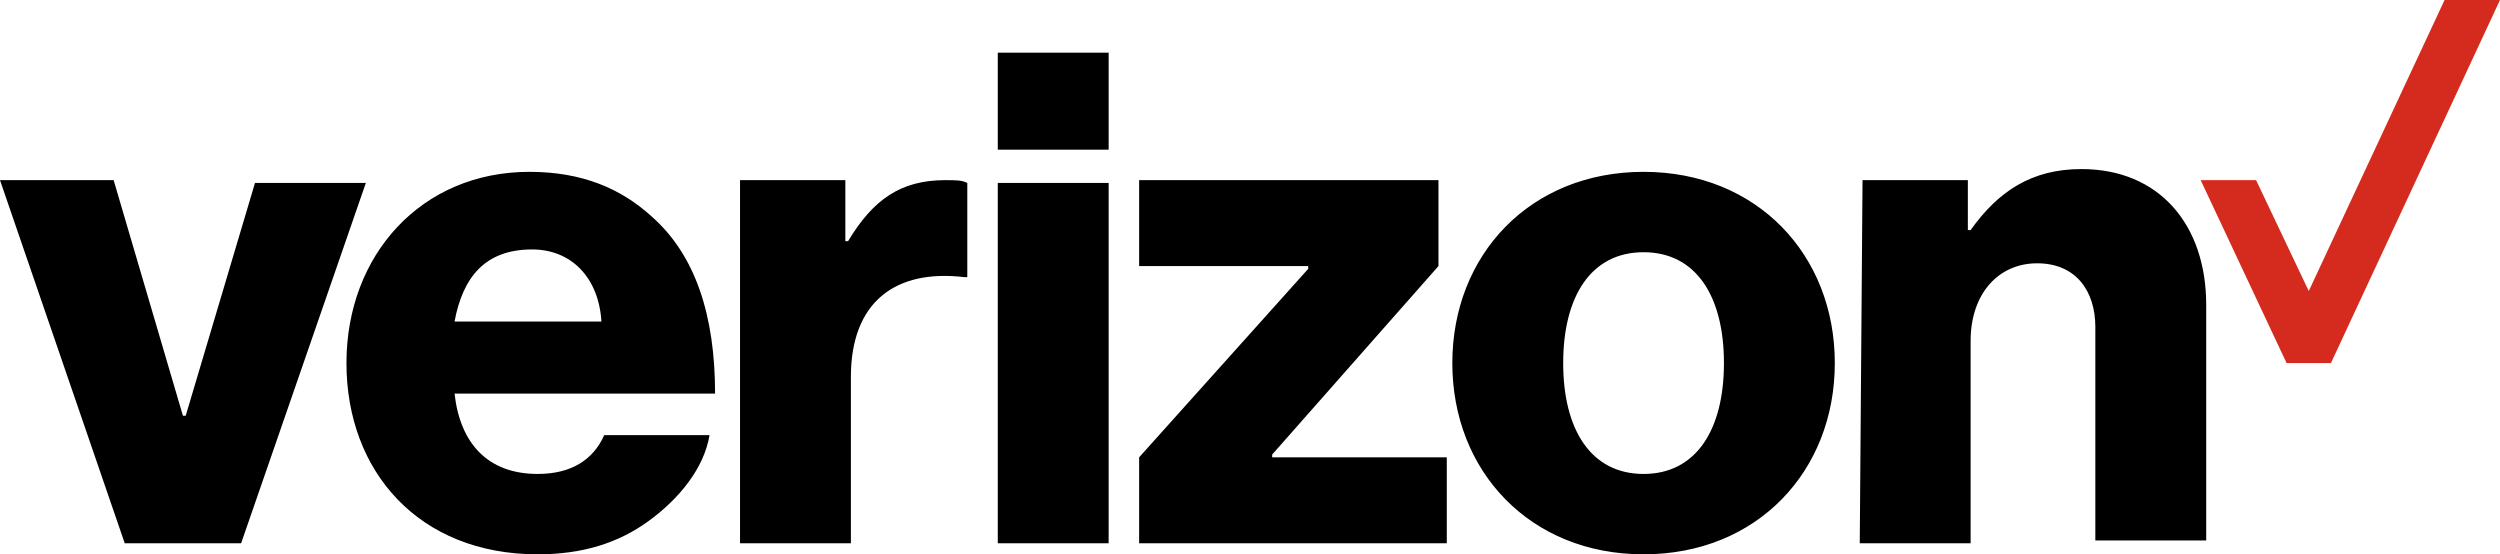 <?xml version="1.0" encoding="utf-8"?>
<!-- Generator: Adobe Illustrator 24.0.1, SVG Export Plug-In . SVG Version: 6.00 Build 0)  -->
<svg version="1.1" id="Layer_1" xmlns="http://www.w3.org/2000/svg" xmlns:xlink="http://www.w3.org/1999/xlink" x="0px" y="0px"
	 viewBox="0 0 90.2 20" style="enable-background:new 0 0 90.2 20;" xml:space="preserve">
<style type="text/css">
	.st0{fill:#D52B1E;}
</style>
<g>
	<polygon class="st0" points="88.2,0 83.3,10.5 81.4,6.5 79.4,6.5 82.5,13.1 84.1,13.1 90.2,0 	"/>
	<path d="M67.1,19.6h4v-7.3c0-1.7,1-2.8,2.4-2.8c1.4,0,2.1,1,2.1,2.3v7.7h4v-8.5c0-2.9-1.7-4.9-4.5-4.9c-1.8,0-3,0.8-4,2.2h-0.1V6.5
		h-3.8L67.1,19.6L67.1,19.6z M59.3,6.2c-4.1,0-6.9,3-6.9,6.9c0,3.9,2.8,6.9,6.9,6.9s6.9-3,6.9-6.9C66.2,9.2,63.4,6.2,59.3,6.2z
		 M59.3,17.1c-1.9,0-2.9-1.6-2.9-4c0-2.4,1-4,2.9-4c1.9,0,2.9,1.6,2.9,4C62.2,15.5,61.2,17.1,59.3,17.1z M41.1,19.6h11.1v-3.1h-6.3
		v-0.1l6-6.8V6.5H41.1v3.1h6.1v0.1l-6.1,6.8L41.1,19.6L41.1,19.6z M36,19.6h4v-13h-4V19.6z M26.7,19.6h4v-6c0-2.7,1.6-3.9,4.1-3.6
		h0.1V6.6c-0.2-0.1-0.4-0.1-0.8-0.1c-1.6,0-2.6,0.7-3.5,2.2h-0.1V6.5h-3.8L26.7,19.6L26.7,19.6z M19.4,17.1c-1.8,0-2.8-1.1-3-2.9
		h9.4c0-2.8-0.7-5-2.3-6.4c-1.1-1-2.5-1.6-4.4-1.6c-3.9,0-6.6,3-6.6,6.9c0,3.9,2.6,6.9,6.9,6.9c1.6,0,2.9-0.4,4-1.2
		c1.1-0.8,2-1.9,2.2-3.1h-3.8C21.4,16.6,20.6,17.1,19.4,17.1z M19.2,9c1.4,0,2.4,1,2.5,2.6h-5.3C16.7,10,17.5,9,19.2,9z M4.5,19.6
		h4.2l4.5-13h-4l-2.5,8.4H6.6L4.1,6.5H0L4.5,19.6z M36,1.9h4v3.5h-4V1.9z"/>
</g>
</svg>
